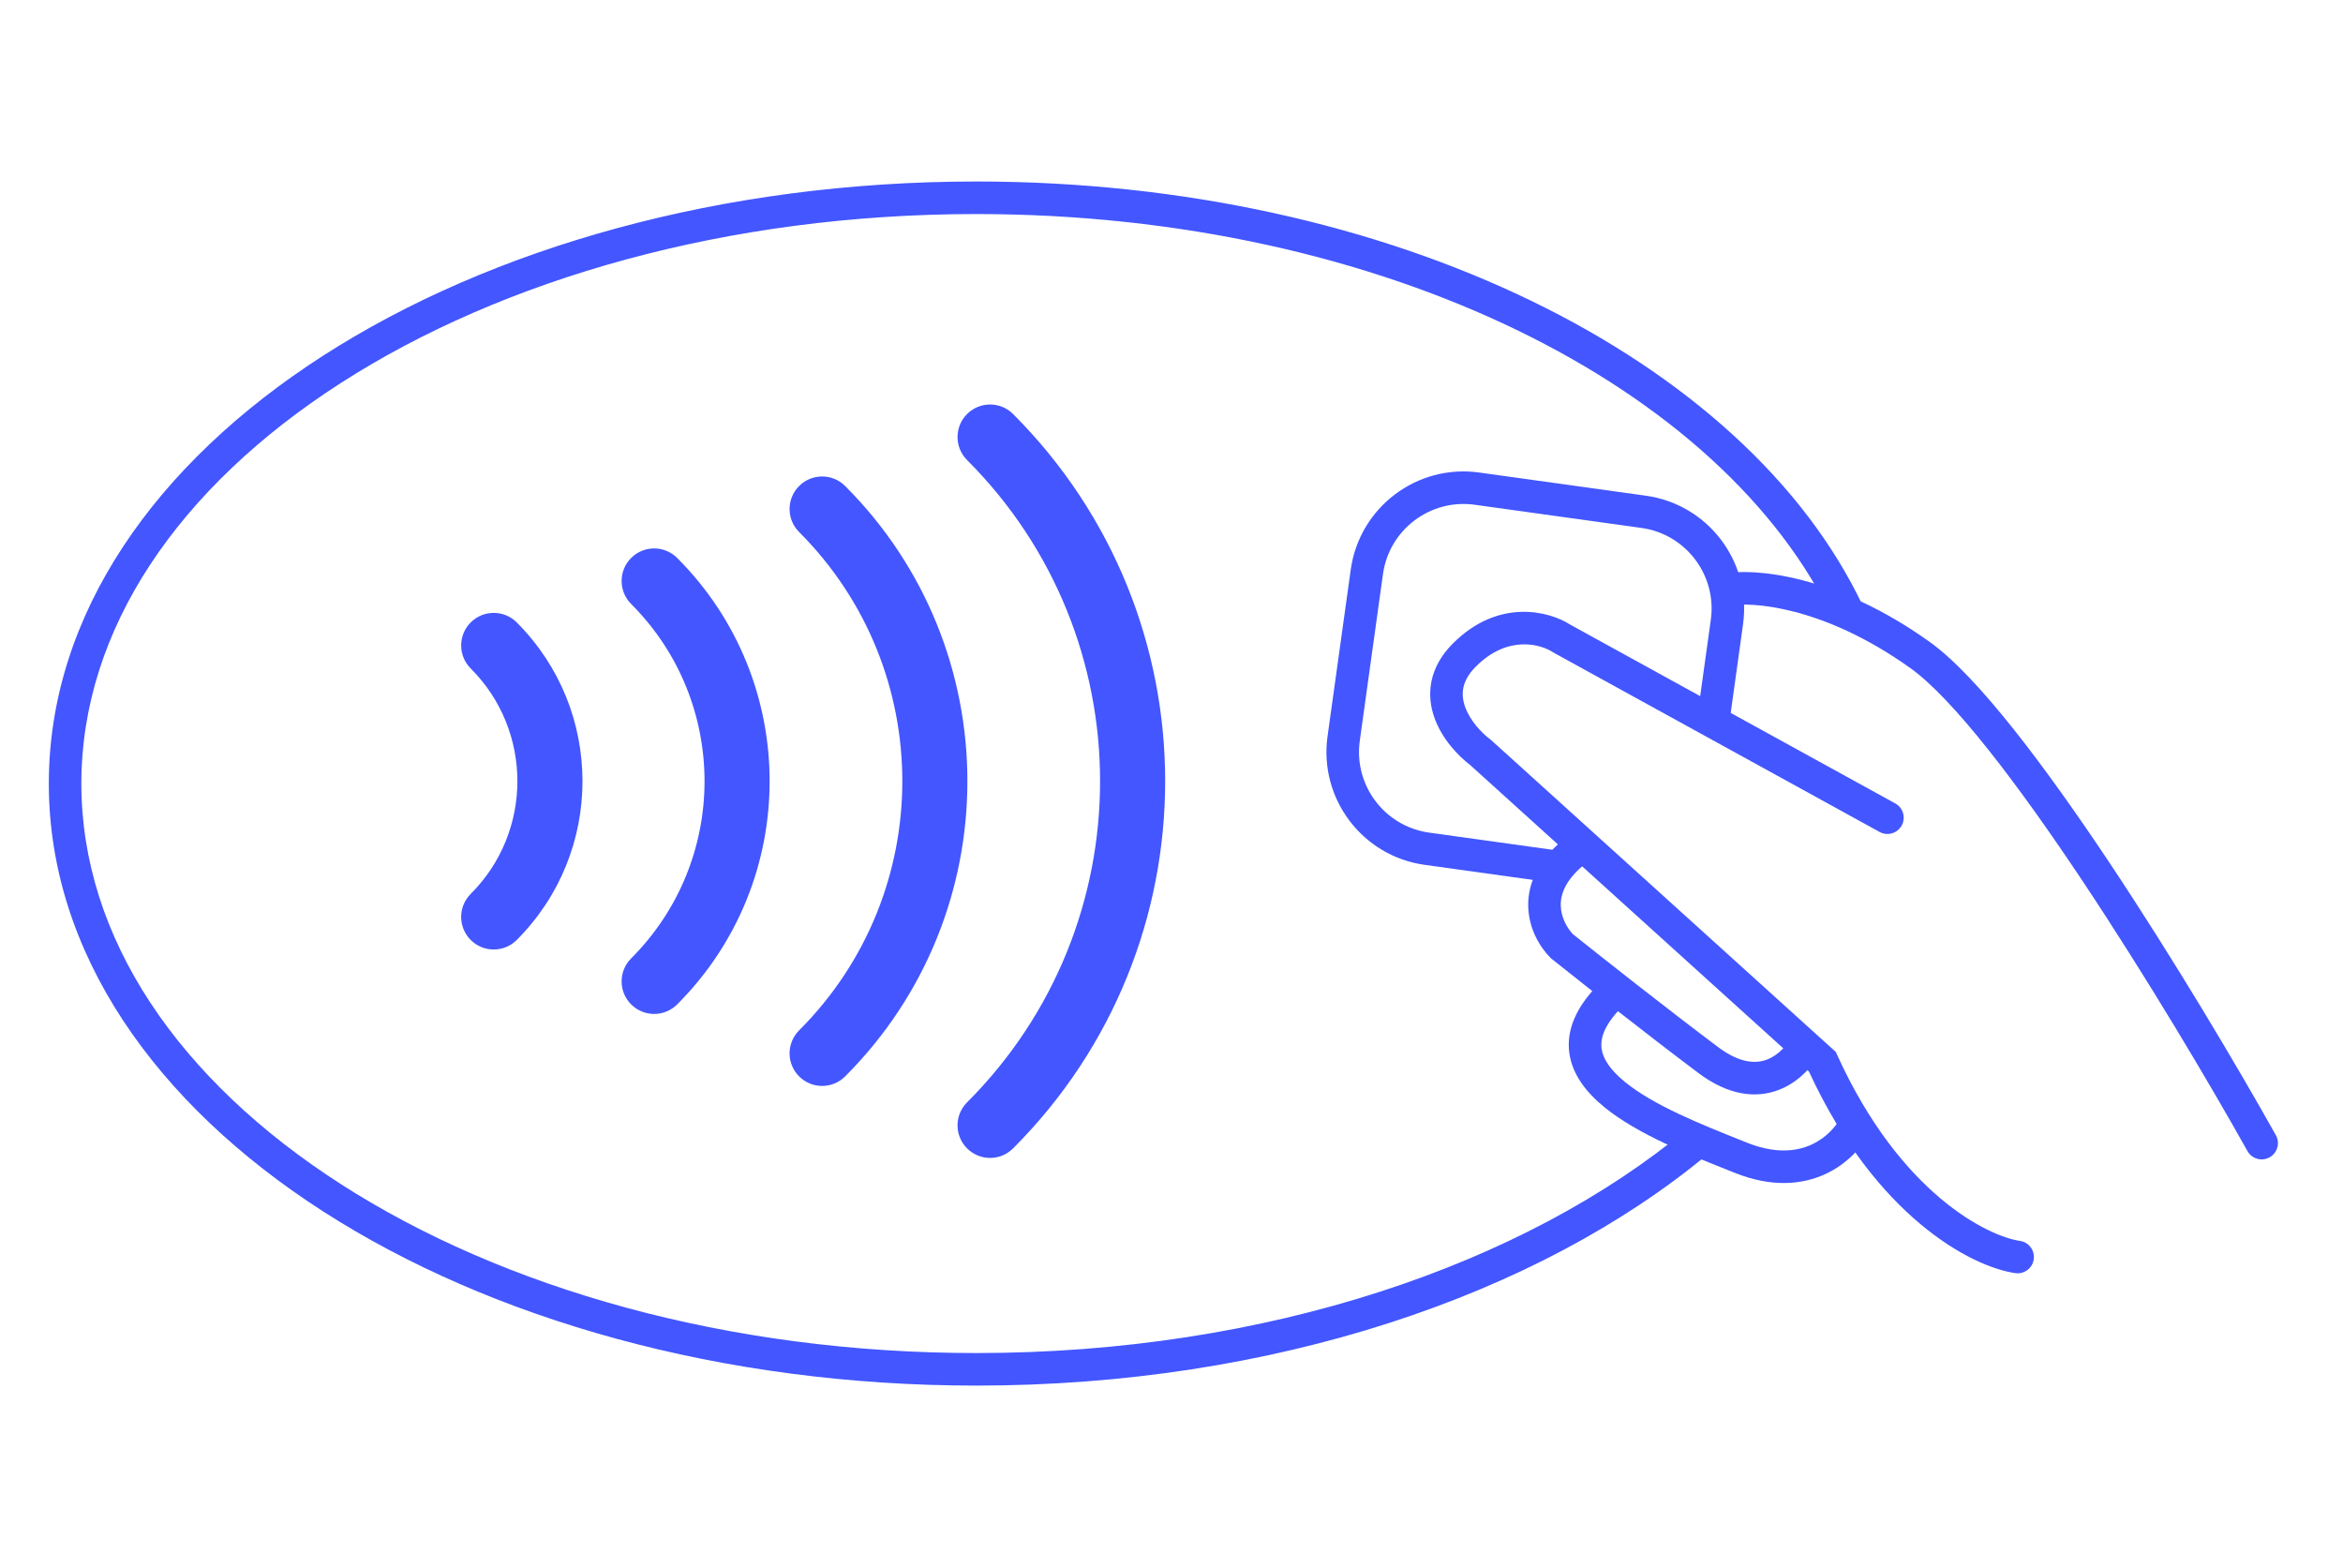 <svg xmlns="http://www.w3.org/2000/svg" width="142" height="95" viewBox="0 0 142 95" fill="none"><path fill-rule="evenodd" clip-rule="evenodd" d="M20.653 23.213C10.83 29.528 4.931 38.132 4.931 47.486C4.931 56.84 10.83 65.445 20.653 71.759C30.464 78.067 44.079 82 59.167 82C76.778 82 92.364 76.643 102.251 68.422L103.512 69.939C93.2 78.513 77.136 83.972 59.167 83.972C43.758 83.972 29.761 79.959 19.586 73.418C9.422 66.884 2.959 57.738 2.959 47.486C2.959 37.234 9.422 28.088 19.586 21.554C29.761 15.013 43.758 11 59.167 11C71.763 11 83.409 13.681 92.796 18.228C102.172 22.769 109.359 29.206 112.918 36.758L111.134 37.599C107.822 30.572 101.041 24.413 91.936 20.003C82.841 15.598 71.493 12.972 59.167 12.972C44.079 12.972 30.464 16.906 20.653 23.213Z" fill="#4356FF"></path><path fill-rule="evenodd" clip-rule="evenodd" d="M28.527 37.721C29.298 36.951 30.547 36.951 31.317 37.721C36.631 43.035 36.631 51.651 31.317 56.965C30.547 57.735 29.298 57.735 28.527 56.965C27.757 56.194 27.757 54.946 28.527 54.175C32.301 50.402 32.301 44.284 28.527 40.511C27.757 39.74 27.757 38.492 28.527 37.721Z" fill="#4356FF"></path><path fill-rule="evenodd" clip-rule="evenodd" d="M38.252 33.815C39.022 33.044 40.27 33.044 41.041 33.815C48.512 41.286 48.512 53.399 41.041 60.87C40.27 61.641 39.022 61.641 38.252 60.87C37.481 60.1 37.481 58.852 38.252 58.081C44.182 52.151 44.182 42.535 38.252 36.604C37.481 35.834 37.481 34.585 38.252 33.815Z" fill="#4356FF"></path><path fill-rule="evenodd" clip-rule="evenodd" d="M48.431 29.454C49.201 28.684 50.45 28.684 51.22 29.454C61.1 39.334 61.1 55.353 51.22 65.234C50.45 66.004 49.201 66.004 48.431 65.234C47.661 64.463 47.661 63.215 48.431 62.444C56.771 54.105 56.771 40.583 48.431 32.243C47.661 31.473 47.661 30.224 48.431 29.454Z" fill="#4356FF"></path><path fill-rule="evenodd" clip-rule="evenodd" d="M58.61 25.092C59.38 24.322 60.629 24.322 61.399 25.092C73.689 37.382 73.689 57.306 61.399 69.596C60.629 70.366 59.38 70.366 58.61 69.596C57.84 68.826 57.84 67.577 58.61 66.807C69.359 56.058 69.359 38.63 58.61 27.881C57.84 27.111 57.84 25.863 58.61 25.092Z" fill="#4356FF"></path><path fill-rule="evenodd" clip-rule="evenodd" d="M94.12 39.528C93.426 39.065 91.406 38.434 89.45 40.391C88.976 40.865 88.767 41.301 88.689 41.676C88.611 42.056 88.654 42.444 88.794 42.838C89.086 43.658 89.77 44.401 90.331 44.821L90.367 44.848L111.26 63.752L111.345 63.938C115.187 72.391 120.532 74.933 122.42 75.203C122.959 75.28 123.334 75.78 123.257 76.319C123.18 76.858 122.68 77.233 122.141 77.156C119.447 76.771 113.678 73.701 109.635 64.941L89.109 46.37C88.36 45.799 87.392 44.779 86.936 43.501C86.699 42.834 86.593 42.076 86.758 41.279C86.923 40.477 87.346 39.705 88.055 38.996C90.805 36.246 93.876 37.019 95.176 37.862L114.865 48.691C115.342 48.953 115.516 49.553 115.254 50.03C114.991 50.507 114.391 50.681 113.914 50.419L94.155 39.551L94.12 39.528Z" fill="#4356FF"></path><path fill-rule="evenodd" clip-rule="evenodd" d="M104.335 34.782C106.302 34.389 111.242 34.825 116.935 38.891C118.435 39.963 120.204 41.885 122.052 44.211C123.916 46.557 125.918 49.386 127.882 52.336C131.811 58.238 135.62 64.67 137.93 68.795C138.197 69.27 138.027 69.871 137.552 70.137C137.077 70.403 136.476 70.234 136.21 69.759C133.918 65.666 130.135 59.279 126.24 53.429C124.293 50.504 122.325 47.724 120.508 45.438C118.675 43.131 117.049 41.397 115.789 40.496C110.437 36.673 106.042 36.452 104.722 36.716L104.335 34.782Z" fill="#4356FF"></path><path fill-rule="evenodd" clip-rule="evenodd" d="M95.328 56.614C94.977 56.247 94.608 55.607 94.591 54.884C94.575 54.202 94.868 53.251 96.243 52.219L95.06 50.642C93.279 51.977 92.586 53.491 92.619 54.929C92.651 56.303 93.342 57.419 93.968 58.044L94.006 58.083L94.049 58.117C94.62 58.574 95.484 59.261 96.502 60.062C95.442 61.271 94.95 62.511 95.105 63.77C95.274 65.143 96.183 66.245 97.249 67.111C99.239 68.728 102.343 69.965 104.705 70.906C104.855 70.966 105.003 71.025 105.147 71.082C107.351 71.964 109.194 71.808 110.607 71.162C111.984 70.533 112.88 69.472 113.298 68.635L111.534 67.753C111.295 68.232 110.711 68.946 109.787 69.368C108.9 69.774 107.62 69.947 105.88 69.251C105.766 69.206 105.651 69.16 105.535 69.113C103.081 68.133 100.238 66.998 98.493 65.58C97.586 64.844 97.14 64.158 97.062 63.529C96.996 62.992 97.173 62.255 98.056 61.281C99.646 62.523 101.406 63.882 102.948 65.039C104.743 66.385 106.408 66.579 107.783 66.06C109.082 65.571 109.934 64.515 110.339 63.705L108.575 62.823C108.322 63.328 107.794 63.948 107.087 64.215C106.458 64.452 105.493 64.482 104.132 63.461C101.018 61.126 96.998 57.95 95.328 56.614Z" fill="#4356FF"></path><path fill-rule="evenodd" clip-rule="evenodd" d="M81.863 34.523C82.388 30.747 85.875 28.111 89.651 28.637L99.753 30.042C103.529 30.567 106.164 34.054 105.639 37.83L104.815 43.757L102.861 43.485L103.686 37.558C104.061 34.861 102.179 32.37 99.481 31.995L89.379 30.59C86.682 30.215 84.191 32.097 83.816 34.794L82.411 44.897C82.036 47.594 83.918 50.084 86.615 50.46L94.803 51.599L94.531 53.552L86.343 52.413C82.567 51.888 79.932 48.401 80.457 44.625L81.863 34.523Z" fill="#4356FF"></path></svg>